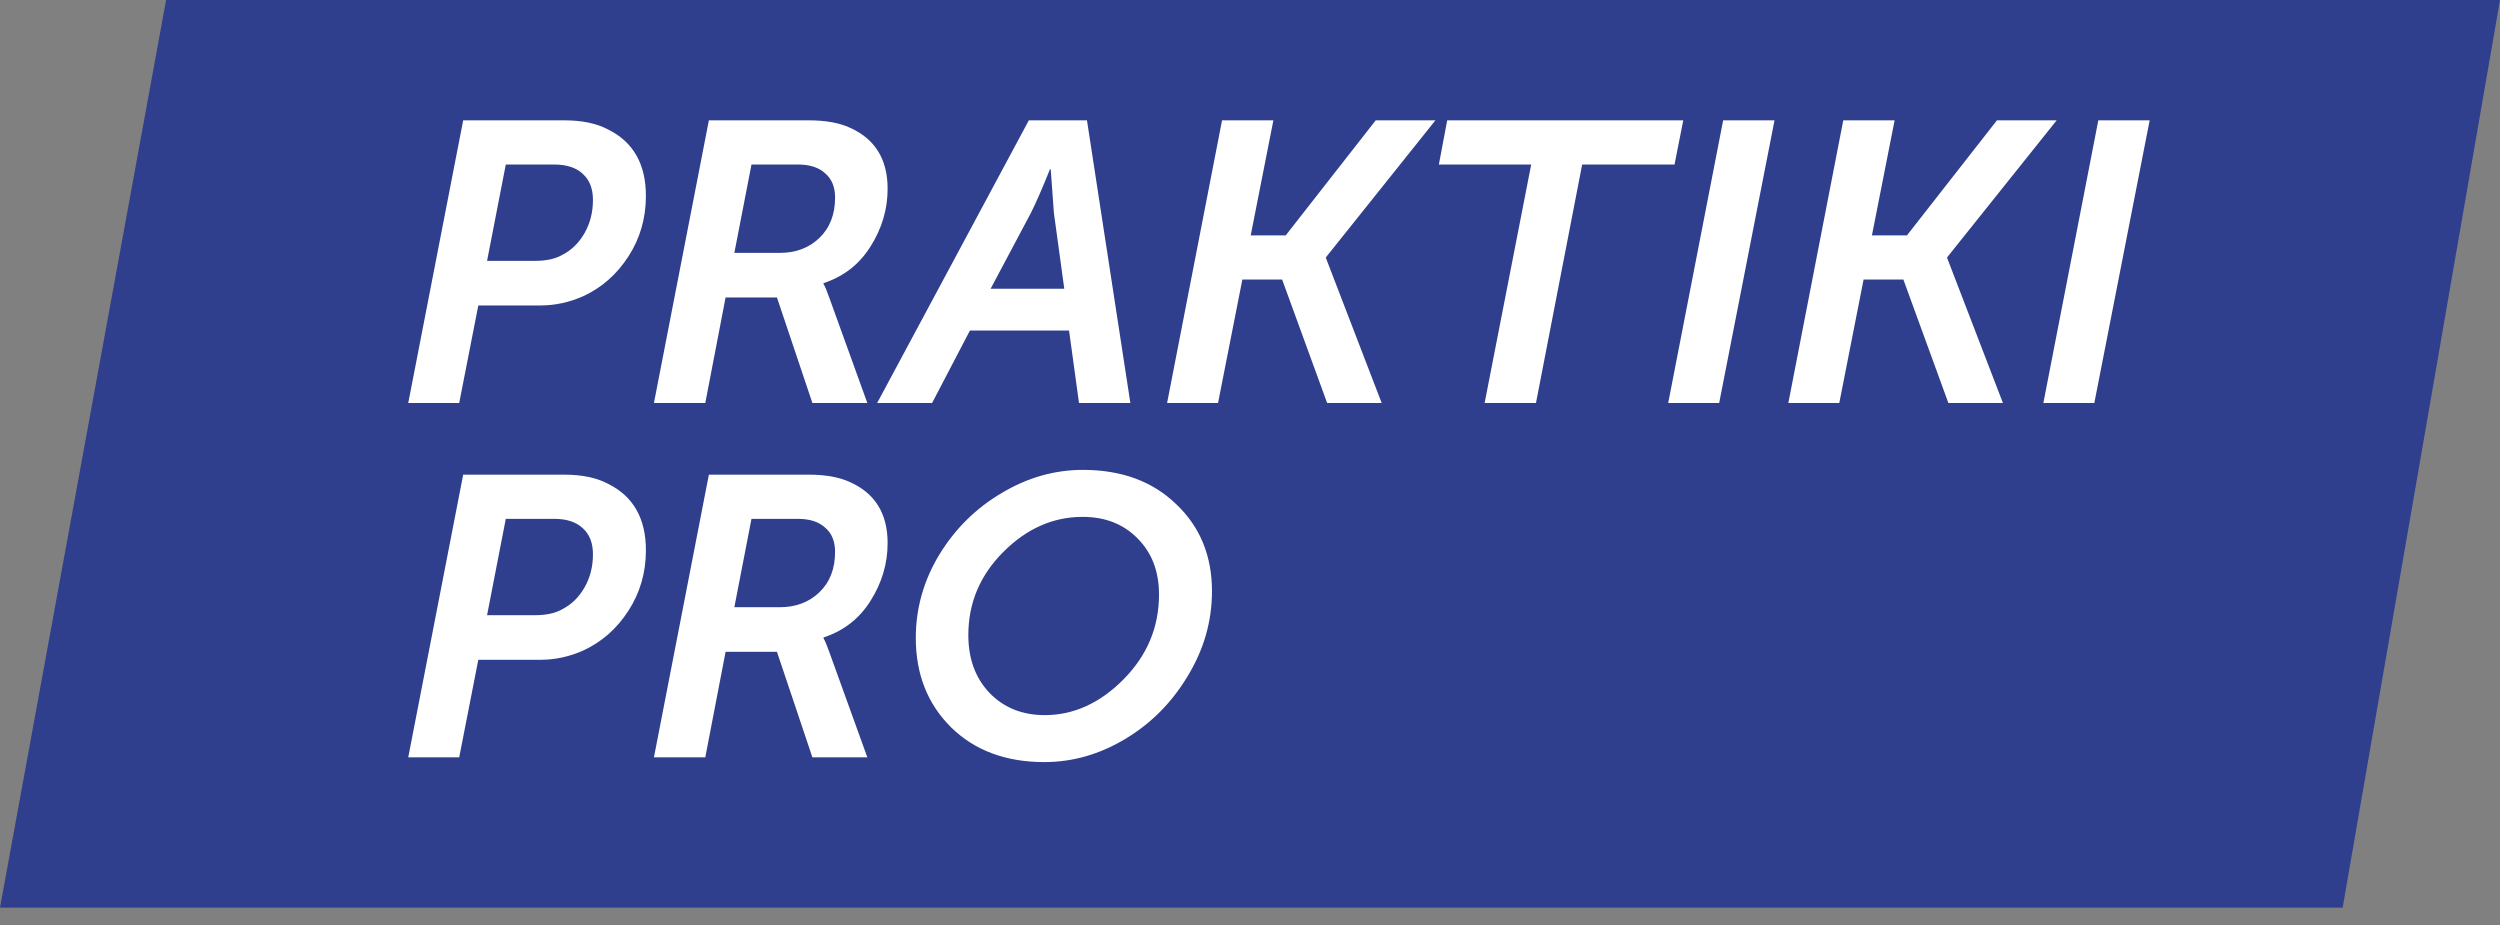 <?xml version="1.0" encoding="UTF-8"?> <svg xmlns="http://www.w3.org/2000/svg" width="127" height="47" viewBox="0 0 127 47" fill="none"><rect x="0" y="0" width="127" height="47" fill="#808080" stroke="none"/><path d="M8.437 0H127L119.007 46.108H0L8.437 0Z" fill="#2F3F8D"></path><path d="M20.739 20.471L23.53 6.113H28.666C29.57 6.113 30.311 6.268 30.891 6.578C32.172 7.212 32.812 8.338 32.812 9.955C32.812 11.088 32.515 12.113 31.922 13.029C31.329 13.946 30.561 14.62 29.617 15.052C28.916 15.362 28.195 15.517 27.453 15.517H24.298L23.328 20.471H20.739ZM24.743 13.252H27.17C27.75 13.252 28.215 13.151 28.565 12.948C29.037 12.706 29.415 12.335 29.698 11.836C29.981 11.337 30.122 10.778 30.122 10.158C30.122 9.591 29.954 9.153 29.617 8.843C29.28 8.52 28.794 8.358 28.161 8.358H25.694L24.743 13.252ZM33.22 20.471L36.011 6.113H41.087C41.923 6.113 42.61 6.234 43.15 6.477C44.444 7.043 45.091 8.081 45.091 9.591C45.091 10.63 44.801 11.607 44.221 12.524C43.655 13.427 42.86 14.047 41.835 14.384V14.425C41.916 14.559 42.017 14.802 42.139 15.153L44.06 20.471H41.269L39.469 15.112H36.86L35.829 20.471H33.22ZM37.305 12.847H39.611C40.42 12.847 41.087 12.598 41.613 12.099C42.152 11.587 42.422 10.899 42.422 10.036C42.422 9.497 42.253 9.086 41.916 8.803C41.593 8.506 41.134 8.358 40.541 8.358H38.175L37.305 12.847ZM44.56 20.471L52.265 6.113H55.218L57.422 20.471H54.813L54.308 16.791H49.272L47.351 20.471H44.56ZM50.324 14.667H54.065L53.539 10.825L53.377 8.6H53.337C52.959 9.544 52.636 10.286 52.366 10.825L50.324 14.667ZM59.289 20.471L62.08 6.113H64.688L63.536 11.957H65.315L69.886 6.113H72.919L67.358 13.07V13.11L70.189 20.471H67.418L65.133 14.202H63.111L61.877 20.471H59.289ZM75.419 20.471L77.785 8.358H73.094L73.518 6.113H85.51L85.066 8.358H80.374L78.028 20.471H75.419ZM84.745 20.471L87.536 6.113H90.145L87.334 20.471H84.745ZM90.848 20.471L93.638 6.113H96.247L95.094 11.957H96.874L101.445 6.113H104.478L98.917 13.07V13.11L101.748 20.471H98.977L96.692 14.202H94.67L93.436 20.471H90.848ZM103.803 20.471L106.594 6.113H109.203L106.392 20.471H103.803ZM20.739 38.471L23.53 24.113H28.666C29.57 24.113 30.311 24.268 30.891 24.578C32.172 25.212 32.812 26.338 32.812 27.955C32.812 29.088 32.515 30.113 31.922 31.029C31.329 31.946 30.561 32.62 29.617 33.052C28.916 33.362 28.195 33.517 27.453 33.517H24.298L23.328 38.471H20.739ZM24.743 31.252H27.17C27.75 31.252 28.215 31.151 28.565 30.948C29.037 30.706 29.415 30.335 29.698 29.836C29.981 29.337 30.122 28.778 30.122 28.158C30.122 27.591 29.954 27.153 29.617 26.843C29.28 26.52 28.794 26.358 28.161 26.358H25.694L24.743 31.252ZM33.22 38.471L36.011 24.113H41.087C41.923 24.113 42.61 24.234 43.15 24.477C44.444 25.043 45.091 26.081 45.091 27.591C45.091 28.63 44.801 29.607 44.221 30.524C43.655 31.427 42.86 32.047 41.835 32.384V32.425C41.916 32.559 42.017 32.802 42.139 33.153L44.06 38.471H41.269L39.469 33.112H36.86L35.829 38.471H33.22ZM37.305 30.847H39.611C40.42 30.847 41.087 30.598 41.613 30.099C42.152 29.587 42.422 28.899 42.422 28.036C42.422 27.497 42.253 27.086 41.916 26.803C41.593 26.506 41.134 26.358 40.541 26.358H38.175L37.305 30.847ZM46.522 32.404C46.522 30.908 46.919 29.499 47.715 28.178C48.524 26.857 49.582 25.812 50.89 25.043C52.198 24.261 53.573 23.87 55.015 23.87C56.97 23.87 58.548 24.45 59.748 25.61C60.961 26.756 61.568 28.232 61.568 30.038C61.568 31.562 61.156 32.998 60.334 34.346C59.525 35.694 58.467 36.759 57.159 37.541C55.851 38.323 54.483 38.714 53.054 38.714C51.099 38.714 49.522 38.127 48.322 36.955C47.122 35.768 46.522 34.252 46.522 32.404ZM49.191 32.263C49.191 33.463 49.548 34.44 50.263 35.195C50.991 35.95 51.928 36.328 53.074 36.328C54.544 36.328 55.878 35.721 57.078 34.508C58.278 33.294 58.878 31.858 58.878 30.2C58.878 29.027 58.514 28.077 57.786 27.349C57.071 26.621 56.141 26.257 54.995 26.257C53.499 26.257 52.157 26.85 50.971 28.036C49.784 29.223 49.191 30.632 49.191 32.263Z" fill="white"></path></svg> 